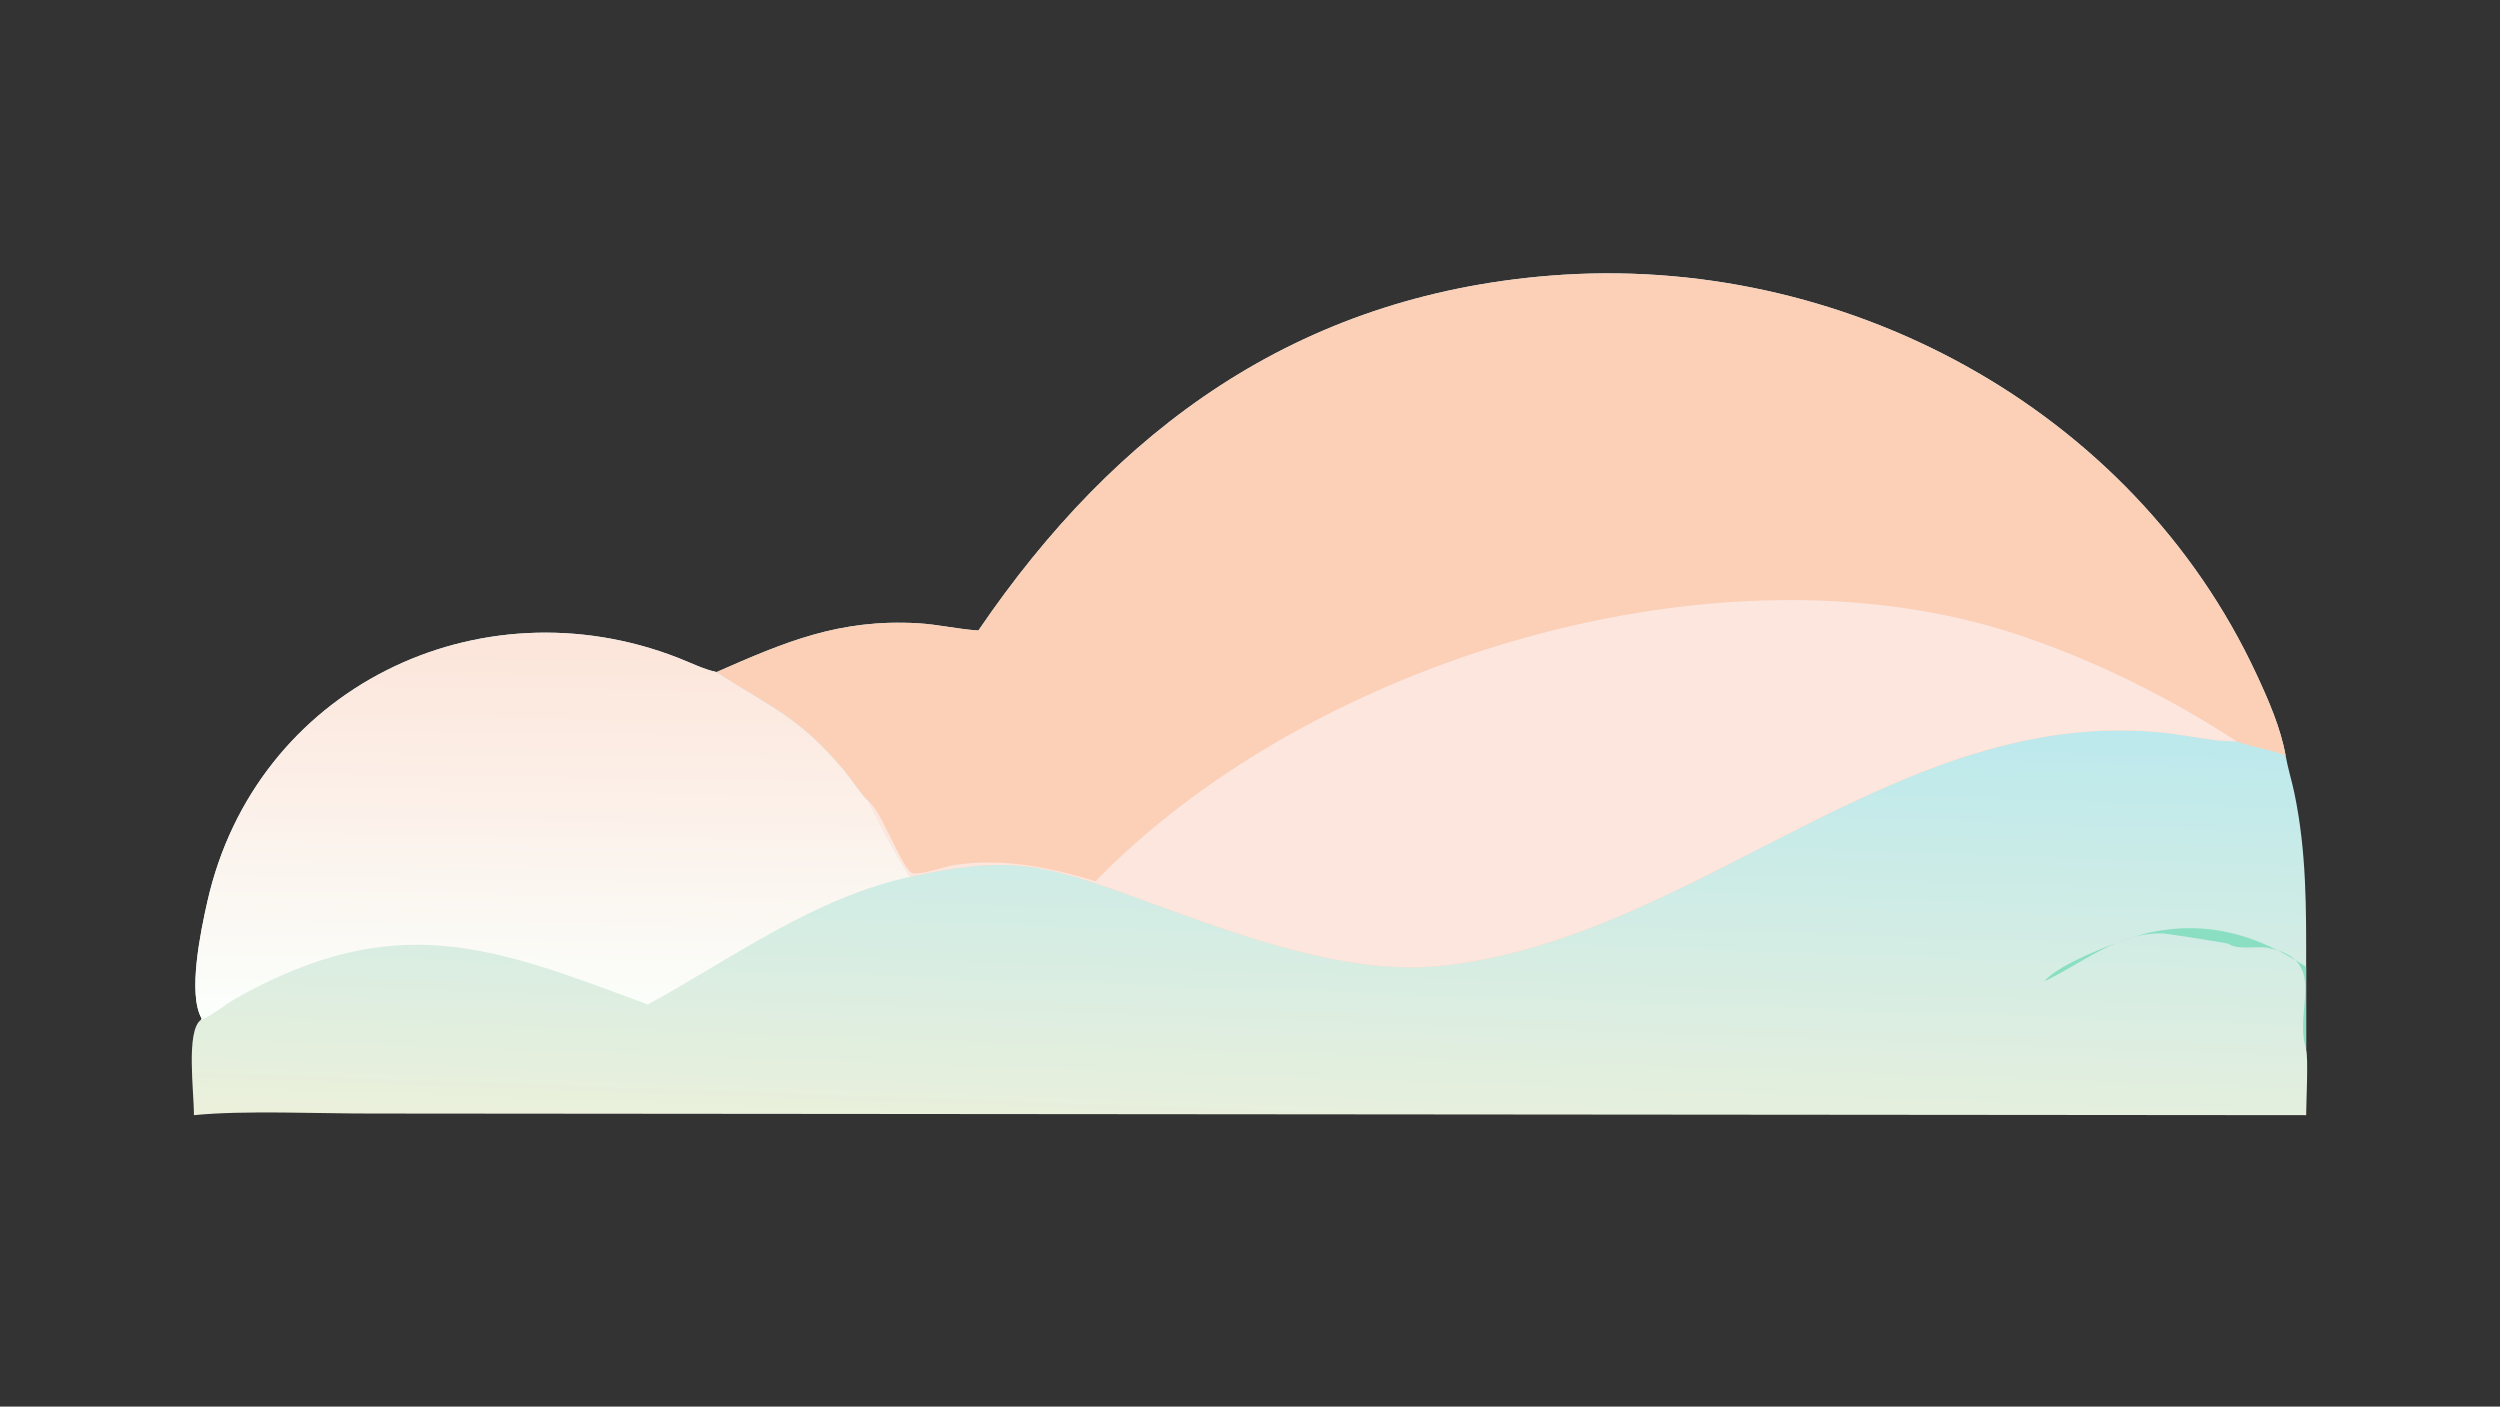 <?xml version="1.0" encoding="UTF-8"?> <svg xmlns="http://www.w3.org/2000/svg" xmlns:xlink="http://www.w3.org/1999/xlink" width="3839" height="2160" viewBox="0 0 3839 2160"><rect x="0" y="0" width="3839" height="2160" fill="#333333" stroke="none"/><defs><linearGradient id="gradient_0" gradientUnits="userSpaceOnUse" x1="453.784" y1="417.489" x2="459.512" y2="255.229"><stop offset="0" stop-color="#EBF0DB"></stop><stop offset="1" stop-color="#BCE9ED"></stop></linearGradient></defs><path fill="url(#gradient_0)" transform="matrix(4.219 0 0 4.219 6.10352e-05 0)" d="M356.108 229.48C406.062 156.107 472.111 107.796 563.983 100.35C670.137 91.746 776.124 148.107 821.371 245.578C825.688 254.876 830.097 264.901 831.909 275.044C832.738 279.701 834.177 284.239 835.136 288.873C839.516 310.059 839.417 330.383 839.375 351.91L839.375 381.899C840.201 385.471 839.397 401.252 839.375 405.89L135.701 405.297C116.711 405.364 88.893 404.041 70.58 405.89C70.659 397.708 67.558 375.149 73.15 371.171L73.381 370.671C68.223 361.726 73.116 338.637 75.477 328.157C92.969 250.499 174.193 211.149 246.748 239.412C251.447 241.243 255.823 243.494 260.771 244.626C285.742 233.653 305.401 225.213 334.107 226.847C341.512 227.268 348.776 229.05 356.108 229.48Z"></path><path fill="#FCCFB7" transform="matrix(4.219 0 0 4.219 6.10352e-05 0)" d="M356.108 229.48C406.062 156.107 472.111 107.796 563.983 100.35C670.137 91.746 776.124 148.107 821.371 245.578C825.688 254.876 830.097 264.901 831.909 275.044C826.295 272.642 819.845 272.083 814.088 269.834C805.587 269.919 796.716 267.698 788.224 266.765C691.301 256.114 616.832 342.074 524.172 351.569C490.403 355.03 451.606 340.556 420.26 329.163C381.515 315.08 370.375 310.655 331.267 319.122C328.49 315.611 318.125 296.44 316.039 291.6C314.274 290.316 309.267 282.934 307.423 280.717C290.773 260.701 280.289 257.425 261.139 244.871L260.771 244.626C285.742 233.653 305.401 225.213 334.107 226.847C341.512 227.268 348.776 229.05 356.108 229.48Z"></path><path fill="#FCE6DE" transform="matrix(4.219 0 0 4.219 6.10352e-05 0)" d="M398.721 320.741C477.999 239.397 626.297 195.181 734.153 230.909C761.996 240.132 789.634 253.827 814.088 269.834C805.587 269.919 796.716 267.698 788.224 266.765C691.301 256.114 616.832 342.074 524.172 351.569C490.403 355.03 451.606 340.556 420.26 329.163C381.515 315.08 370.375 310.655 331.267 319.122C328.49 315.611 318.125 296.44 316.039 291.6C321.011 295.181 328.664 317.389 332.375 317.859C336.028 318.322 343.395 315.472 347.516 314.839C364.927 312.165 382.028 315.67 398.721 320.741Z"></path><defs><linearGradient id="gradient_1" gradientUnits="userSpaceOnUse" x1="202.238" y1="231.915" x2="200.322" y2="371.515"><stop offset="0" stop-color="#FCE5DA"></stop><stop offset="1" stop-color="#FBFFFC"></stop></linearGradient></defs><path fill="url(#gradient_1)" transform="matrix(4.219 0 0 4.219 6.10352e-05 0)" d="M73.15 371.171L73.381 370.671C68.223 361.726 73.116 338.637 75.477 328.157C92.969 250.499 174.193 211.149 246.748 239.412C251.447 241.243 255.823 243.494 260.771 244.626L261.139 244.871C280.289 257.425 290.773 260.701 307.423 280.717C309.267 282.934 314.274 290.316 316.039 291.6C318.125 296.44 328.49 315.611 331.267 319.122C295.903 326.924 266.984 348.564 235.784 365.608C180.454 345.042 144.609 330.17 85.602 363.537C82.618 365.224 75.989 370.45 73.15 371.171Z"></path><path fill="#8ADFC3" transform="matrix(4.219 0 0 4.219 6.10352e-05 0)" d="M839.375 381.899C834.614 367.404 847.976 349.433 825.484 344.995C821.538 344.216 814.443 345.899 811.16 343.528C810.794 343.264 788.694 339.791 787.188 339.748C770.955 339.288 757.874 350.641 744.084 357.186C749.101 350.683 774.203 341.126 782.921 339.313C803.875 334.958 821.857 340.42 839.375 351.91L839.375 381.899Z"></path></svg> 